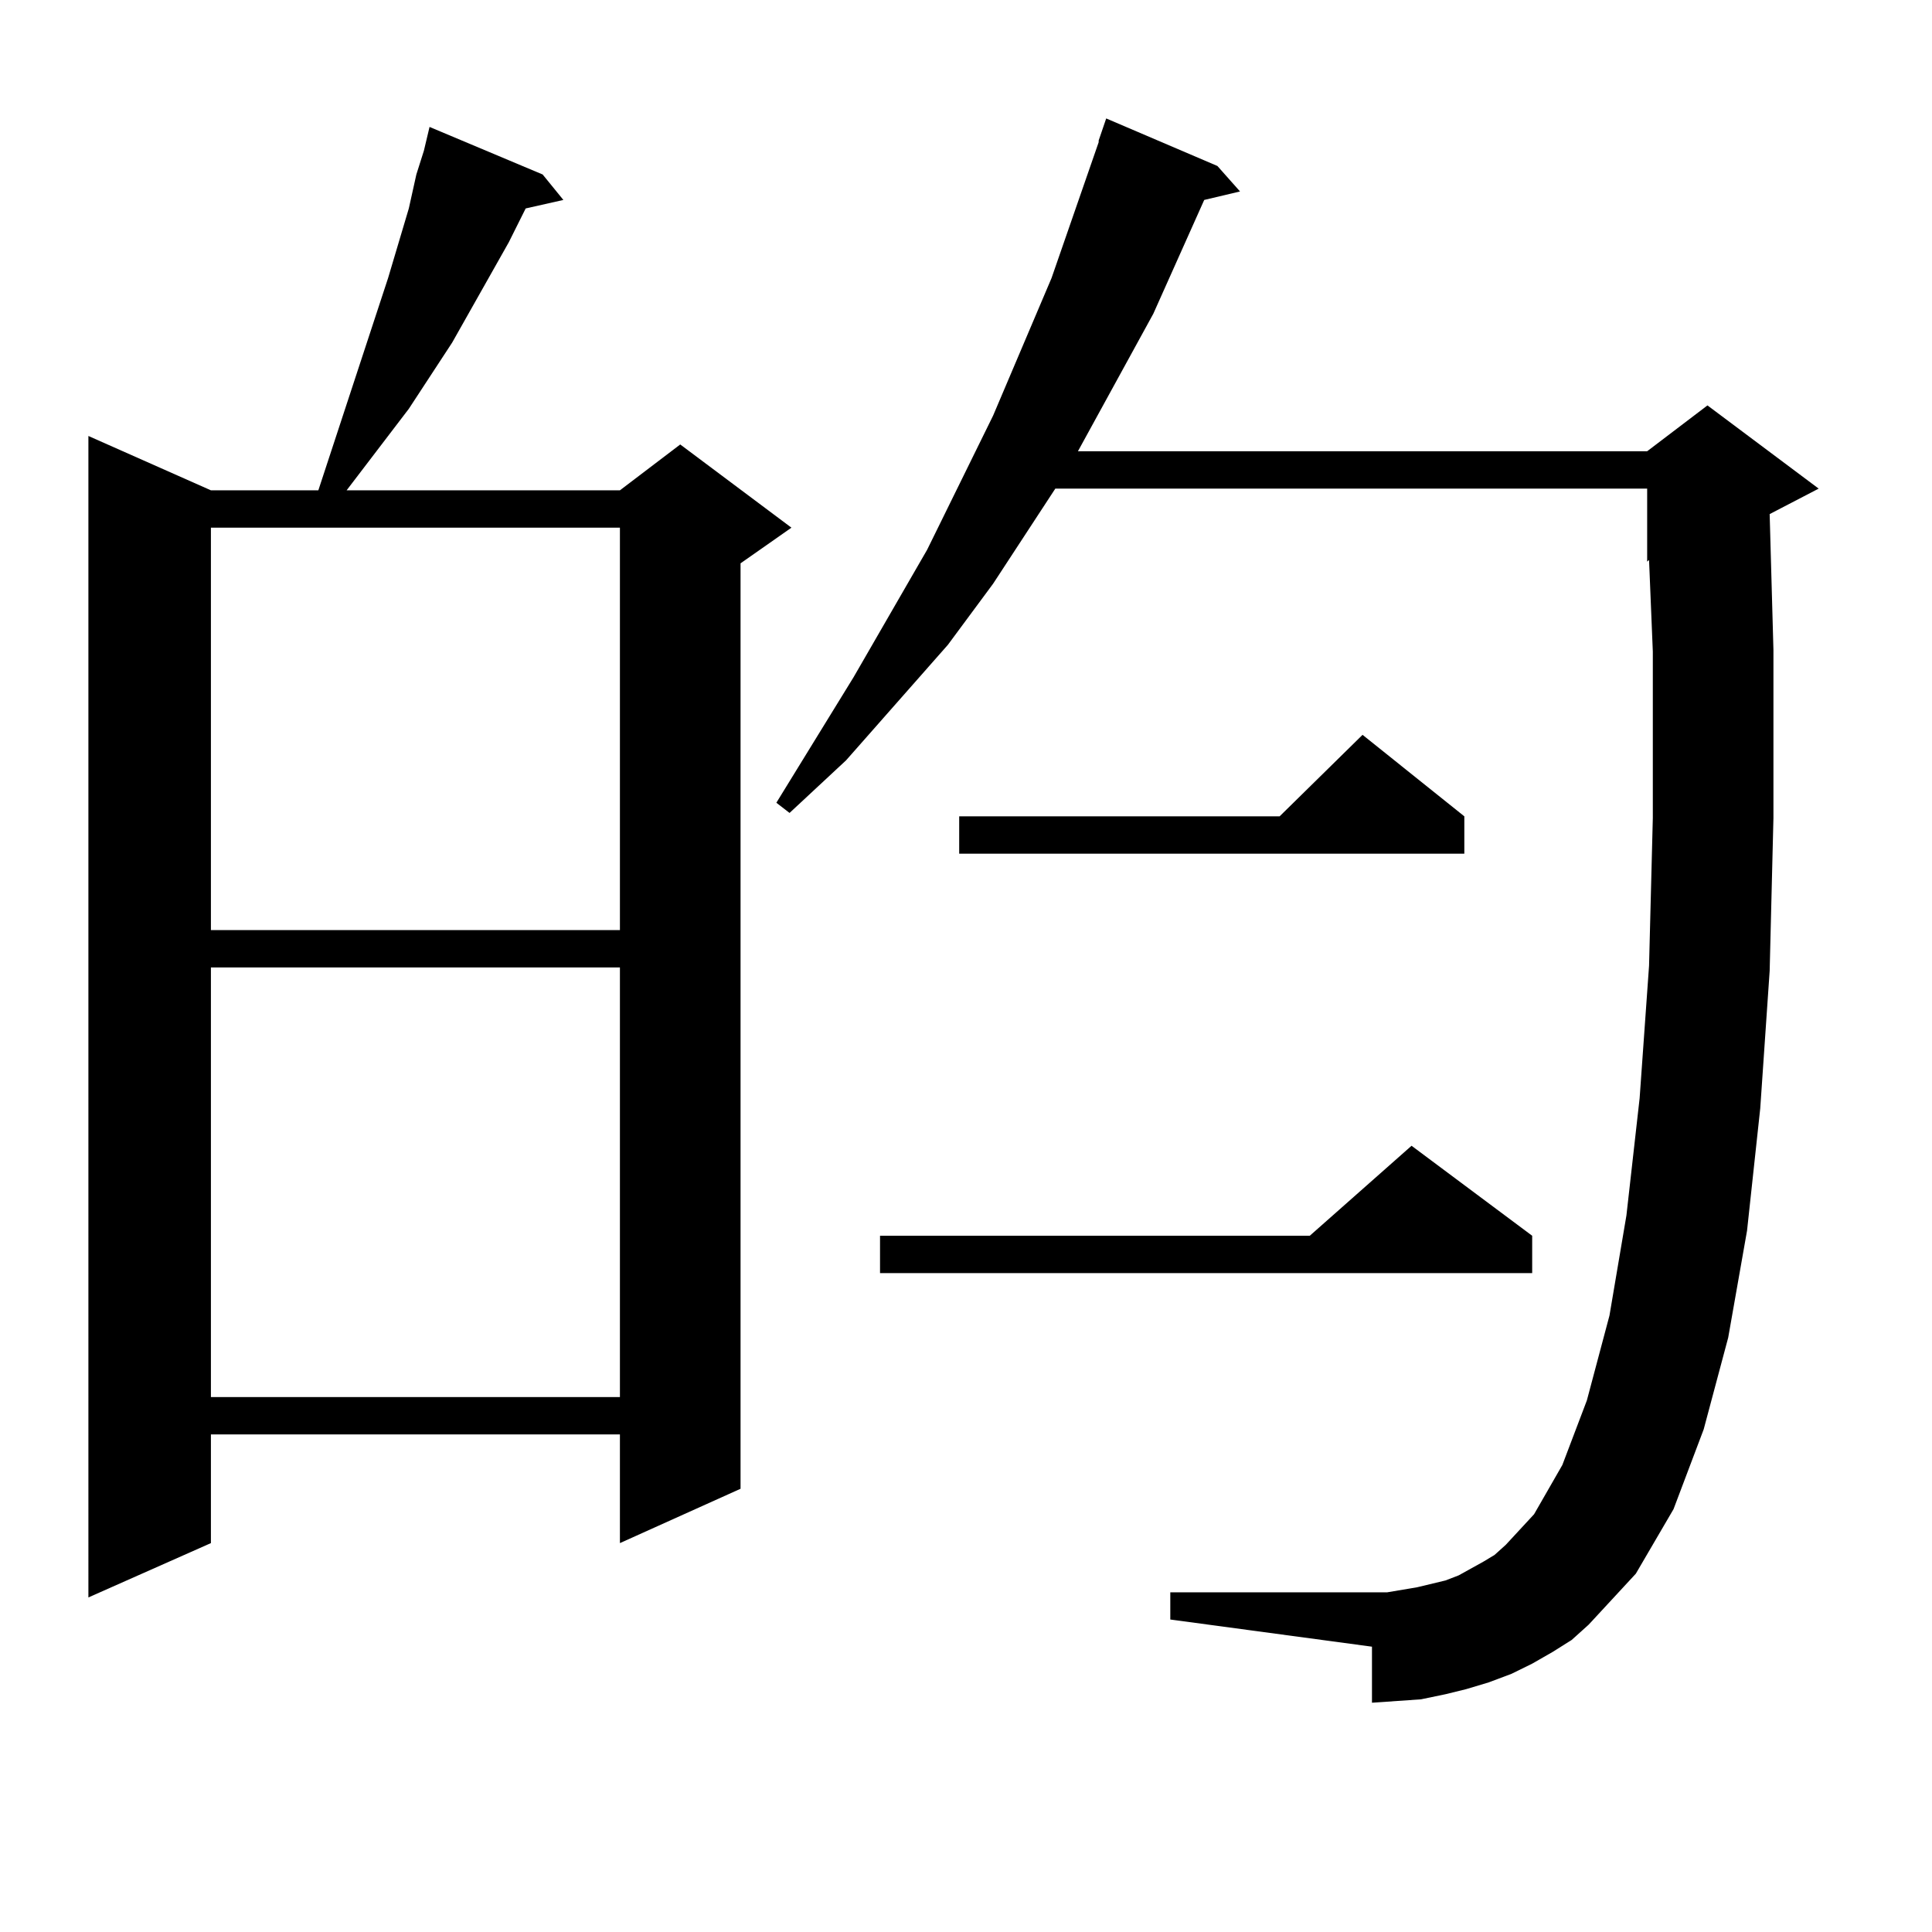 <?xml version="1.0" encoding="utf-8"?>
<!-- Generator: Adobe Illustrator 16.0.0, SVG Export Plug-In . SVG Version: 6.00 Build 0)  -->
<!DOCTYPE svg PUBLIC "-//W3C//DTD SVG 1.1//EN" "http://www.w3.org/Graphics/SVG/1.1/DTD/svg11.dtd">
<svg version="1.1" id="图层_1" xmlns="http://www.w3.org/2000/svg" xmlns:xlink="http://www.w3.org/1999/xlink" x="0px" y="0px"
	 width="1000px" height="1000px" viewBox="0 0 1000 1000" enable-background="new 0 0 1000 1000" xml:space="preserve">
<path d="M280.871,90.309l10.731,13.184l-19.512,4.395l-8.78,17.578l-29.268,51.855l-22.438,34.277l-32.194,42.188h141.46
	l31.219-23.73l57.56,43.066l-26.341,18.457v479.004l-62.438,28.125v-56.25H109.168v56.25l-63.413,28.125V225.66l63.413,28.125
	h55.608l36.097-109.863l10.731-36.035l3.902-17.578l3.902-12.305l2.927-12.305L280.871,90.309z M109.168,273.121v208.301H320.87
	V273.121H109.168z M109.168,500.758v222.363H320.87V500.758H109.168z M803.785,854.957l-10.731,6.152l-10.731,5.273l-11.707,4.395
	l-11.707,3.516l-10.731,2.637l-12.683,2.637l-12.683,0.879l-12.683,0.879V852.32l-104.388-14.063v-14.063h104.388h7.805
	l15.609-2.637l14.634-3.516l6.829-2.637l12.683-7.031l5.854-3.516l5.854-5.273l14.634-15.82l14.634-25.488l12.683-33.398
	l11.707-43.945l8.78-51.855l6.829-60.645l4.878-68.555l1.951-76.465v-86.133l-1.951-47.461l-0.976,0.879v-37.793H546.23
	l-32.194,49.219l-23.414,31.641l-52.682,59.766l-29.268,27.246l-6.829-5.273l39.999-65.039l38.048-65.918l34.146-69.434
	l30.243-71.191l24.39-70.313V72.73l3.902-11.426l57.56,24.609l11.707,13.184l-18.536,4.395l-26.341,58.887l-39.023,71.191h294.627
	l31.219-23.73l57.56,43.066l-25.365,13.184l1.951,70.313v87.012l-1.951,79.102l-4.878,71.191l-6.829,63.281l-9.756,55.371
	l-12.683,47.461l-15.609,41.309l-19.512,33.398l-24.39,26.367l-8.78,7.91L803.785,854.957z M793.054,639.625v19.336H455.501v-19.336
	h222.434l52.682-46.582L793.054,639.625z M757.933,422.535v19.336H496.476v-19.336h165.85l42.926-42.188L757.933,422.535z"/>
</svg>
